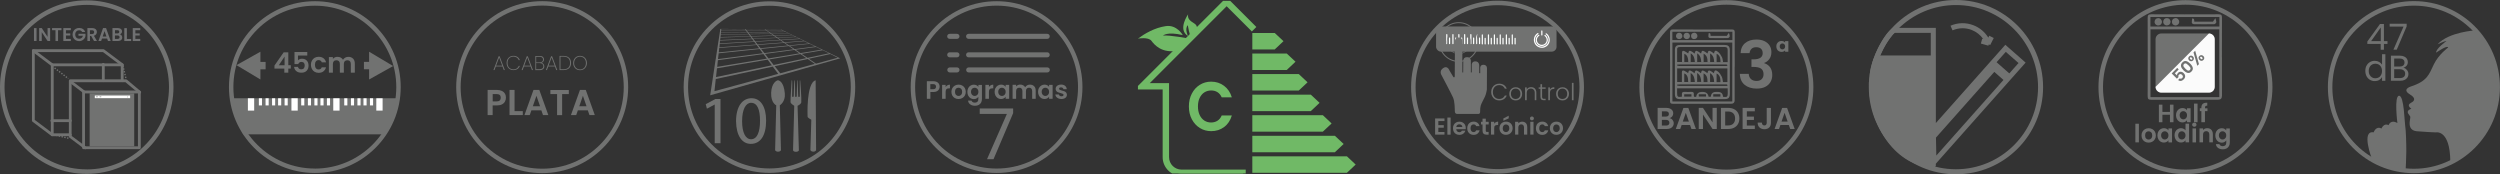 <?xml version="1.0" encoding="UTF-8"?>
<svg id="Capa_2" data-name="Capa 2" xmlns="http://www.w3.org/2000/svg" xmlns:xlink="http://www.w3.org/1999/xlink" viewBox="0 0 496.6 34.62">
  <rect x="0" y="0" width="496.6" height="34.62" fill="#333333" stroke="none"/>
  <defs>
    <style>
      .cls-1 {
        fill: #fff;
      }

      .cls-2 {
        fill: #717271;
      }

      .cls-3 {
        clip-path: url(#clippath-2);
      }

      .cls-4 {
        fill: #fbfdfc;
      }

      .cls-5 {
        fill: #70b966;
      }

      .cls-6 {
        clip-path: url(#clippath-1);
      }

      .cls-7 {
        fill: #fbfbfb;
      }

      .cls-8 {
        clip-path: url(#clippath);
      }

      .cls-9 {
        fill: none;
      }

      .cls-10 {
        clip-path: url(#clippath-3);
      }

      .cls-11 {
        fill: #707172;
      }

      .cls-12 {
        fill: #fefefd;
      }
    </style>
    <clipPath id="clippath">
      <rect class="cls-9" x="226.04" y=".17" width="43.25" height="34.29"/>
    </clipPath>
    <clipPath id="clippath-1">
      <rect class="cls-9" x="226.04" y=".17" width="43.25" height="34.29"/>
    </clipPath>
    <clipPath id="clippath-2">
      <rect class="cls-9" x="6.34" y="9.79" width="21.79" height="24.54"/>
    </clipPath>
    <clipPath id="clippath-3">
      <rect class="cls-9" x="6.34" y="9.79" width="21.79" height="24.54"/>
    </clipPath>
  </defs>
  <g id="Capa_1-2" data-name="Capa 1">
    <g>
      <g class="cls-8">
        <path class="cls-5" d="m236.74,18.6c.39-.75.92-1.33,1.59-1.75.67-.42,1.42-.63,2.26-.63.98,0,1.83.28,2.56.83.73.55,1.25,1.31,1.54,2.29h-2.01c-.2-.46-.48-.8-.84-1.03-.36-.23-.78-.34-1.26-.34-.51,0-.96.13-1.36.39s-.7.63-.93,1.11c-.22.48-.33,1.04-.33,1.68s.11,1.19.33,1.67.53.85.93,1.12.85.39,1.36.39c.48,0,.89-.12,1.26-.35.36-.23.64-.58.84-1.04h2.01c-.29.98-.8,1.75-1.53,2.29-.73.55-1.59.82-2.57.82-.83,0-1.59-.21-2.26-.63-.67-.42-1.2-1-1.59-1.74-.39-.74-.58-1.59-.58-2.54s.19-1.79.58-2.54Z"/>
      </g>
      <polygon class="cls-5" points="253.21 9.82 248.76 9.82 248.76 6.55 253.21 6.55 254.95 8.18 253.21 9.82"/>
      <polygon class="cls-5" points="255.6 13.9 248.76 13.9 248.76 10.63 255.6 10.63 257.34 12.26 255.6 13.9"/>
      <polygon class="cls-5" points="257.99 17.98 248.76 17.98 248.76 14.71 257.99 14.71 259.73 16.35 257.99 17.98"/>
      <polygon class="cls-5" points="260.38 22.07 248.76 22.07 248.76 18.8 260.38 18.8 262.12 20.43 260.38 22.07"/>
      <polygon class="cls-5" points="262.77 26.15 248.76 26.15 248.76 22.88 262.77 22.88 264.51 24.52 262.77 26.15"/>
      <polygon class="cls-5" points="265.16 30.24 248.76 30.24 248.76 26.97 265.16 26.97 266.9 28.6 265.16 30.24"/>
      <polygon class="cls-5" points="248.76 31.05 248.76 34.32 267.55 34.32 269.29 32.69 267.55 31.05 248.76 31.05"/>
      <g class="cls-6">
        <g>
          <path class="cls-5" d="m246.94,34.45h-12.26c-1.78,0-3.23-1.45-3.23-3.23v-13.95h-4.9L243.66.17l5.19,5.19-.18.18-5.01-5.01-16.48,16.48h4.54v14.21c0,1.64,1.33,2.97,2.97,2.97h12.26v.26Z"/>
          <path class="cls-5" d="m247.44,34.95h-12.76c-2.05,0-3.73-1.67-3.73-3.73v-13.45h-5.61L243.66-.54l5.9,5.9-.89.89-5.01-5.01-15.27,15.27h3.83v14.71c0,1.36,1.11,2.47,2.47,2.47h12.76v1.26Z"/>
        </g>
        <path class="cls-5" d="m234.94,6.96s-1.17-2.11-3.38-1.77c-2.21.33-4.15,1.47-5.52,2.48,0,0,2.07-.37,2.68.44.6.8,2.05,2.53,5.23,1.96l2.37-2.38s-4.06-.78-5.3-.62c0,0,.8-.84,3.92-.1"/>
        <path class="cls-5" d="m237.8,6.18s.13-.73-.23-1.23c-.36-.5-1.8-.77-1.56-2.11,0,0-2.16,3.01-.03,4.32,0,0-.71-1.4-.04-2.16,0,0,.38,2.3.71,2.4l1.15-1.22Z"/>
      </g>
    </g>
    <g>
      <g>
        <path class="cls-2" d="m166.91,11.58l-25.84,7.35.47-3.07h0s.06-.41.06-.41h0s.52-3.41.52-3.41h0s.04-.23.04-.23h0s.34-2.23.34-2.23h0s.02-.15.02-.15h0s.1-.67.1-.67h0s.02-.12.02-.12h0s.09-.56.09-.56h0s.02-.1.02-.1h0s.16-1.06.16-1.06h0s.01-.07.01-.07h0s.11-.72.11-.72h0s0-.06,0-.06h0l.05-.33,12.05.1,8.24,4.02h0s.23.11.23.11h0s3.15,1.54,3.15,1.54l.16.08Zm-5.04,1.12l-1.42-.98-6.56,1.43,1.1,1.41c2.86-.78,5.16-1.4,6.88-1.87Zm-12.87-5.51l-.29-.39-5.54.11c-.02.14-.03.29-.05.45l5.88-.17Zm-5.89.26c-.02.15-.04.32-.06.5l6.32-.27-.31-.42-5.95.19Zm5.55-.71l-.23-.3-5.22.05c-.01.1-.02.22-.04.35l5.49-.1Zm-.07-.36l4.03-.03-.35-.24h-3.89s.21.27.21.27Zm.04.06l.23.3,4.21-.07-.38-.26-4.06.04Zm.28.36l.3.38,4.42-.13-.49-.33-4.24.08Zm.36.46l.32.42,4.65-.2-.52-.36-4.46.14Zm.39.5l.35.45,4.89-.29-.55-.38-4.69.21Zm.42.54l.4.52,5.15-.39-.62-.43-4.93.3Zm.49.63l.51.65,5.44-.54-.76-.52-5.19.41Zm.62.79l.65.83,5.79-.75-.94-.65-5.5.57Zm.77.99l.7.9,6.13-1.01-.99-.68-5.85.79Zm.85,1.09l.86,1.11,6.5-1.36-1.17-.8-6.19,1.06Zm-10.89,6.31c.42-.12,8.02-2.18,12.66-3.44l-1.08-1.44-11.32,2.47c-.13,1.23-.24,2.21-.26,2.4Zm.31-2.8l11.09-2.33-.84-1.13-10.06,1.72c-.06.58-.13,1.17-.19,1.73Zm.37-3.34c-.05.41-.09.86-.14,1.31l9.87-1.63-.68-.91-9.05,1.22Zm.03-.23l8.9-1.16-.63-.84-8.15.85c-.03.32-.08.71-.13,1.15Zm.24-2.2c-.03.27-.06.55-.09.86l8.02-.8-.49-.66-7.44.59Zm.02-.14l7.34-.56-.39-.52-6.87.42c-.02.21-.05.43-.07.66Zm6.87-1.18l-.34-.45-6.39.29c-.02.17-.04.36-.06.56l6.79-.4Zm-6.55-1.8l5.17-.04-.2-.27h-4.94c0,.09-.02.19-.03.31Zm.07-.64s-.01.1-.03.27h4.9s-.18-.24-.18-.24c-2.25-.02-4.6-.03-4.68-.03Zm4.86.03l.19.24h3.86s-.32-.22-.32-.22c-1.08,0-2.39-.02-3.73-.03Zm6.92.05c-.05,0-1.23,0-3.04-.02l.32.22h3.12c-.25-.12-.39-.19-.4-.2Zm.49.24h-3.14s.35.24.35.24l3.22-.03c-.17-.08-.31-.15-.44-.21Zm.53.26l-3.24.03.39.26,3.32-.06c-.17-.09-.33-.16-.48-.24Zm.58.28l-3.34.06.49.33,3.45-.1c-.21-.11-.41-.2-.59-.29Zm.71.35l-3.46.11.52.35,3.57-.15c-.22-.11-.43-.21-.63-.31Zm.75.37l-3.59.16.55.37,3.69-.22c-.23-.11-.45-.22-.65-.32Zm.79.39l-3.71.23.63.42,3.81-.29c-.25-.12-.5-.24-.73-.36Zm.88.44l-3.83.31.77.52,3.94-.39c-.3-.15-.6-.29-.88-.43Zm1.06.52l-3.96.41.95.64,4.07-.53c-.37-.18-.73-.36-1.06-.52Zm1.26.62l-4.09.55.99.67,4.18-.69c-.36-.18-.72-.36-1.08-.53Zm1.31.65l-4.19.72,1.18.79,4.27-.9c-.39-.19-.81-.4-1.25-.62Zm1.52.75l-4.28.94,1.43.97c2.84-.77,4.23-1.15,4.32-1.17-.07-.03-.65-.32-1.47-.73Z"/>
        <path class="cls-2" d="m152.84.26c-9.41,0-17.04,7.63-17.04,17.04s7.63,17.04,17.04,17.04,17.04-7.63,17.04-17.04S162.25.26,152.84.26Zm0,33.2c-8.92,0-16.16-7.23-16.16-16.16s7.23-16.16,16.16-16.16,16.16,7.23,16.16,16.16-7.23,16.16-16.16,16.16Z"/>
      </g>
      <g>
        <path class="cls-2" d="m154.18,20.91s-1.06-.45-1-2.44,1.11-2.52,1.34-2.52,1.18.28,1.38,2.63c.14,1.69-1,2.33-1,2.33l.23,8.91s-.08.31-.58.31-.58-.31-.58-.31l.22-8.91Z"/>
        <path class="cls-2" d="m157.75,21s-.68-.38-.72-.71.22-4.27.22-4.27c0,0,.05-.21.1,0s0,3.07,0,3.07c0,0,0,.17.15.17s.16-.17.16-.17l.11-3.05s.03-.23.1,0,.08,3.06.08,3.06c0,0-.01.16.14.16s.17-.14.17-.14l.09-3.1s.04-.2.09,0l.12,3.1s.02.15.15.15.16-.15.16-.15v-3.08s.05-.22.09,0c0,0,.28,3.55.21,4.26-.04.42-.74.71-.74.71l.26,8.83s-.04.31-.58.31-.58-.31-.58-.31l.24-8.83Z"/>
        <path class="cls-2" d="m161.16,23.78s-.72-.38-.74-.58c0,0-.31-6.75,1.6-7.25l.09,13.87s-.09.31-.55.31-.58-.31-.58-.31l.18-6.04Z"/>
      </g>
      <g>
        <path class="cls-2" d="m141.98,20.77h-.03l-1.53.82-.23-.9,1.92-1.03h1.01v8.78h-1.15v-7.67Z"/>
        <path class="cls-2" d="m152.18,23.95c0,2.98-1.12,4.63-3.05,4.63-1.71,0-2.89-1.61-2.92-4.51,0-2.96,1.28-4.56,3.07-4.56s2.9,1.65,2.9,4.44Zm-4.77.13c0,2.28.7,3.58,1.78,3.58,1.2,0,1.78-1.42,1.78-3.66s-.54-3.58-1.78-3.58c-1.03,0-1.78,1.27-1.78,3.66Z"/>
      </g>
    </g>
    <g>
      <path class="cls-2" d="m62.54.24c-9.42,0-17.06,7.64-17.06,17.06s7.64,17.06,17.06,17.06,17.06-7.64,17.06-17.06S71.97.24,62.54.24Zm0,33.24c-8.93,0-16.18-7.24-16.18-16.18S53.61,1.13,62.54,1.13s16.18,7.24,16.18,16.18-7.24,16.18-16.18,16.18Z"/>
      <g>
        <path class="cls-2" d="m54.52,13.64v-.62l1.83-2.63h.92v2.56h.49v.68h-.49v.8h-.79v-.8h-1.96Zm2.01-2.4l-1.15,1.72h1.15v-1.72Z"/>
        <path class="cls-2" d="m61.01,11.03h-1.82v.96c.08-.1.19-.18.34-.24.15-.06.3-.09.47-.09.3,0,.54.07.74.2.19.13.33.3.42.5.09.2.13.42.13.65,0,.43-.12.78-.37,1.04s-.59.39-1.05.39c-.43,0-.77-.11-1.02-.32-.25-.21-.4-.49-.43-.84h.76c.03.15.11.27.23.36s.27.13.45.13c.22,0,.39-.07.5-.21.11-.14.17-.32.17-.55s-.06-.41-.17-.53c-.11-.12-.28-.18-.5-.18-.16,0-.29.04-.39.12-.11.08-.18.18-.22.31h-.75v-2.4h2.54v.69Z"/>
        <path class="cls-2" d="m61.96,12.04c.13-.24.31-.43.54-.56.23-.13.5-.2.8-.2.39,0,.7.1.96.29.25.19.42.46.51.81h-.85c-.04-.13-.12-.24-.23-.32-.11-.08-.24-.12-.4-.12-.22,0-.4.08-.53.24-.13.16-.2.39-.2.69s.07.53.2.69c.13.16.31.24.53.24.32,0,.53-.14.62-.43h.85c-.09.34-.26.6-.51.8-.25.2-.57.3-.95.3-.3,0-.56-.07-.8-.2-.23-.13-.41-.32-.54-.56s-.2-.52-.2-.84.07-.6.2-.84Z"/>
        <path class="cls-2" d="m70.13,11.64c.23.23.35.56.35.98v1.82h-.79v-1.72c0-.24-.06-.43-.19-.56-.12-.13-.29-.19-.5-.19s-.38.06-.51.19-.19.32-.19.56v1.72h-.79v-1.72c0-.24-.06-.43-.19-.56-.12-.13-.29-.19-.5-.19s-.39.06-.51.19c-.12.13-.19.32-.19.56v1.72h-.79v-3.11h.79v.38c.1-.13.23-.23.39-.31.16-.08.33-.11.53-.11.24,0,.46.05.65.15.19.1.34.25.44.44.1-.18.25-.32.44-.43s.4-.16.63-.16c.38,0,.69.12.92.35Z"/>
      </g>
      <polygon class="cls-2" points="76.4 26.69 48.29 26.69 46.09 19.52 79.31 19.52 76.4 26.69"/>
      <rect class="cls-1" x="49.24" y="19.52" width="1.25" height="2.45"/>
      <rect class="cls-1" x="51.42" y="19.52" width=".62" height="1.42"/>
      <rect class="cls-1" x="52.75" y="19.52" width=".62" height="1.42"/>
      <rect class="cls-1" x="54.04" y="19.52" width=".62" height="1.42"/>
      <rect class="cls-1" x="55.24" y="19.52" width=".62" height="1.42"/>
      <rect class="cls-1" x="56.53" y="19.52" width=".62" height="1.42"/>
      <rect class="cls-1" x="57.89" y="19.52" width="1.25" height="2.45"/>
      <rect class="cls-1" x="59.83" y="19.52" width=".62" height="1.42"/>
      <rect class="cls-1" x="61.16" y="19.52" width=".62" height="1.42"/>
      <rect class="cls-1" x="62.45" y="19.52" width=".62" height="1.42"/>
      <rect class="cls-1" x="63.65" y="19.52" width=".62" height="1.42"/>
      <rect class="cls-1" x="64.94" y="19.52" width=".62" height="1.42"/>
      <rect class="cls-1" x="66.2" y="19.52" width="1.25" height="2.45"/>
      <rect class="cls-1" x="68.38" y="19.52" width=".62" height="1.42"/>
      <rect class="cls-1" x="69.71" y="19.52" width=".62" height="1.42"/>
      <rect class="cls-1" x="71" y="19.52" width=".62" height="1.42"/>
      <rect class="cls-1" x="72.2" y="19.52" width=".62" height="1.42"/>
      <rect class="cls-1" x="73.49" y="19.52" width=".62" height="1.42"/>
      <rect class="cls-1" x="74.75" y="19.52" width="1.25" height="2.45"/>
      <g>
        <polygon class="cls-2" points="78.09 13.12 73.32 10.27 73.32 15.79 78.09 13.12"/>
        <rect class="cls-2" x="72.97" y="11.61" width="1.47" height="2.84" transform="translate(86.74 -60.68) rotate(90)"/>
      </g>
      <g>
        <polygon class="cls-2" points="46.97 12.94 51.73 15.79 51.73 10.27 46.97 12.94"/>
        <rect class="cls-2" x="50.61" y="11.61" width="1.47" height="2.84" transform="translate(38.31 64.38) rotate(-90)"/>
      </g>
    </g>
    <g>
      <path class="cls-2" d="m197.96.24c-9.42,0-17.06,7.64-17.06,17.06s7.64,17.06,17.06,17.06,17.06-7.64,17.06-17.06S207.38.24,197.96.24Zm0,33.24c-8.93,0-16.18-7.24-16.18-16.18s7.24-16.18,16.18-16.18,16.18,7.24,16.18,16.18-7.24,16.18-16.18,16.18Z"/>
      <path class="cls-2" d="m190.09,7.72h-1.44c-.28,0-.5-.22-.5-.5s.22-.5.5-.5h1.44c.28,0,.5.22.5.5s-.22.5-.5.5Z"/>
      <path class="cls-2" d="m208.02,7.72h-15.62c-.28,0-.5-.22-.5-.5s.22-.5.5-.5h15.62c.28,0,.5.22.5.5s-.22.5-.5.5Z"/>
      <path class="cls-2" d="m190.09,11.39h-1.44c-.28,0-.5-.22-.5-.5s.22-.5.5-.5h1.44c.28,0,.5.22.5.5s-.22.5-.5.5Z"/>
      <path class="cls-2" d="m208.02,11.39h-15.62c-.28,0-.5-.22-.5-.5s.22-.5.5-.5h15.62c.28,0,.5.22.5.5s-.22.5-.5.5Z"/>
      <path class="cls-2" d="m190.1,14.39h-1.43c-.28,0-.5-.22-.5-.5s.22-.5.5-.5h1.43c.28,0,.5.22.5.5s-.22.5-.5.5Z"/>
      <path class="cls-2" d="m208.04,14.39h-15.62c-.28,0-.5-.22-.5-.5s.22-.5.5-.5h15.62c.28,0,.5.22.5.5s-.22.5-.5.5Z"/>
      <g>
        <path class="cls-2" d="m186.52,17.74c-.09.16-.23.29-.42.39-.19.1-.43.15-.71.15h-.58v1.34h-.7v-3.49h1.28c.27,0,.5.05.69.14.19.09.33.22.43.38.09.16.14.35.14.55,0,.19-.04.36-.13.53Zm-.73-.15c.09-.09.14-.21.14-.37,0-.34-.19-.51-.57-.51h-.56v1.01h.56c.19,0,.34-.04.43-.13Z"/>
        <path class="cls-2" d="m188.2,16.94c.15-.08.31-.12.5-.12v.73h-.19c-.22,0-.39.05-.5.16s-.17.28-.17.54v1.38h-.7v-2.77h.7v.43c.09-.15.21-.26.35-.34Z"/>
        <path class="cls-2" d="m189.67,19.49c-.21-.12-.38-.29-.5-.5s-.18-.47-.18-.75.06-.53.19-.75.3-.38.51-.5c.22-.12.46-.18.73-.18s.51.06.72.18c.22.12.39.29.51.5s.19.47.19.75-.06.53-.19.75c-.13.22-.3.38-.52.5-.22.12-.46.18-.73.18s-.51-.06-.72-.18Zm1.08-.52c.11-.06.2-.15.27-.28.07-.12.1-.27.1-.45,0-.26-.07-.47-.21-.61-.14-.14-.31-.21-.51-.21s-.37.07-.5.21c-.14.14-.2.34-.2.61s.07.47.2.61c.13.14.3.21.5.21.13,0,.25-.03.36-.09Z"/>
        <path class="cls-2" d="m193.98,16.94c.16.08.28.19.37.32v-.39h.7v2.79c0,.26-.05.49-.15.69-.1.2-.26.36-.46.48-.21.12-.46.18-.75.18-.39,0-.72-.09-.97-.28-.25-.18-.39-.43-.43-.75h.69c.04.13.12.23.24.3.12.08.27.11.44.11.2,0,.37-.06.49-.18.13-.12.19-.31.19-.55v-.43c-.09.13-.21.24-.37.33-.16.09-.34.13-.54.13-.23,0-.45-.06-.64-.18s-.35-.29-.46-.51c-.11-.22-.17-.47-.17-.75s.06-.53.17-.75.26-.38.46-.5c.19-.12.41-.18.64-.18.21,0,.39.04.54.12Zm.27.87c-.07-.12-.16-.21-.27-.28s-.23-.1-.37-.1-.25.03-.36.09c-.11.06-.2.16-.27.28-.07.12-.1.27-.1.43s.03.31.1.44.16.22.27.29.23.1.36.1.25-.03.37-.1c.11-.06.2-.16.27-.28.07-.12.1-.27.1-.44s-.03-.32-.1-.44Z"/>
        <path class="cls-2" d="m196.8,16.94c.15-.08.31-.12.5-.12v.73h-.19c-.22,0-.39.05-.5.16s-.17.28-.17.54v1.38h-.7v-2.77h.7v.43c.09-.15.21-.26.35-.34Z"/>
        <path class="cls-2" d="m197.75,17.49c.11-.22.26-.38.46-.5.19-.12.41-.18.64-.18.21,0,.39.04.54.12.15.08.28.19.37.32v-.39h.7v2.77h-.7v-.41c-.09.13-.21.24-.37.32-.16.08-.34.13-.55.13-.23,0-.45-.06-.64-.18-.19-.12-.34-.29-.46-.51-.11-.22-.17-.47-.17-.75s.06-.53.17-.75Zm1.91.32c-.07-.12-.16-.21-.27-.28s-.23-.1-.37-.1-.25.03-.36.09c-.11.06-.2.16-.27.28-.07.12-.1.27-.1.43s.03.31.1.44.16.22.27.29.23.1.36.1.25-.03.37-.1c.11-.06.2-.16.27-.28.07-.12.1-.27.1-.44s-.03-.32-.1-.44Z"/>
        <path class="cls-2" d="m205.42,17.13c.21.21.31.5.31.87v1.62h-.7v-1.53c0-.22-.06-.38-.17-.5-.11-.12-.26-.17-.45-.17s-.34.06-.45.17c-.11.12-.17.28-.17.5v1.53h-.7v-1.53c0-.22-.06-.38-.17-.5-.11-.12-.26-.17-.45-.17s-.35.06-.46.17-.17.28-.17.5v1.53h-.7v-2.77h.7v.33c.09-.12.21-.21.35-.28s.3-.1.47-.1c.22,0,.41.05.58.14.17.09.3.22.4.39.09-.16.22-.29.39-.38.17-.1.36-.14.56-.14.34,0,.61.1.82.31Z"/>
        <path class="cls-2" d="m206.38,17.49c.11-.22.26-.38.46-.5.19-.12.41-.18.64-.18.21,0,.39.04.54.12.15.08.28.19.37.32v-.39h.7v2.77h-.7v-.41c-.09.13-.21.24-.37.32-.16.08-.34.13-.55.13-.23,0-.45-.06-.64-.18-.19-.12-.34-.29-.46-.51-.11-.22-.17-.47-.17-.75s.06-.53.17-.75Zm1.91.32c-.07-.12-.16-.21-.27-.28s-.23-.1-.37-.1-.25.03-.36.09c-.11.06-.2.16-.27.28-.07.12-.1.27-.1.43s.03.31.1.44.16.22.27.29.23.1.36.1.25-.03.37-.1c.11-.06.2-.16.27-.28.07-.12.1-.27.1-.44s-.03-.32-.1-.44Z"/>
        <path class="cls-2" d="m210.23,19.55c-.18-.08-.32-.19-.43-.33-.1-.14-.16-.29-.17-.46h.71c.01.11.07.2.16.26.09.07.21.11.34.11s.24-.03.31-.08c.08-.05.11-.12.11-.21,0-.09-.05-.16-.14-.2s-.24-.09-.44-.15c-.21-.05-.38-.1-.51-.16-.13-.05-.25-.13-.34-.25-.09-.11-.14-.26-.14-.45,0-.15.04-.29.13-.42.09-.13.21-.23.38-.3s.36-.11.58-.11c.33,0,.59.08.79.25s.31.39.33.67h-.67c0-.11-.06-.2-.14-.26-.08-.07-.19-.1-.33-.1-.13,0-.22.02-.29.07-.07.05-.1.11-.1.2,0,.09.05.16.14.21.09.05.24.1.44.15.2.05.36.1.49.15.13.05.24.14.34.25.09.11.14.26.15.44,0,.16-.04.3-.13.43-.09.13-.21.23-.38.3s-.36.11-.58.11-.43-.04-.61-.12Z"/>
        <path class="cls-2" d="m201.24,22.5l-3.89,9.13h-1.29l3.95-9h-5.4v-1.09h6.64v.97Z"/>
      </g>
    </g>
    <g>
      <path class="cls-2" d="m342.93.03c-9.54,0-17.28,7.73-17.28,17.28s7.73,17.28,17.28,17.28,17.28-7.73,17.28-17.28S352.47.03,342.93.03Zm0,33.66c-9.05,0-16.38-7.33-16.38-16.38s7.33-16.38,16.38-16.38,16.38,7.33,16.38,16.38-7.33,16.38-16.38,16.38Z"/>
      <path class="cls-2" d="m344.57,13.24c0,2.23,0,4.47,0,6.7q0,.67-.69.67c-3.84,0-7.67,0-11.51.01-.5,0-.65-.13-.64-.64.02-4.5.02-9,0-13.5,0-.46.09-.63.6-.63,3.89.02,7.77.02,11.66,0,.45,0,.6.12.6.58-.02,2.27,0,4.53,0,6.8Zm-12.36-4.79v11.71h11.89v-11.71h-11.89Zm11.91-2.14h-11.92v1.65h11.92v-1.65Z"/>
      <path class="cls-2" d="m338.17,19.69c-1.47,0-2.94,0-4.41,0-.78,0-1.05-.27-1.06-1.03,0-2.89,0-5.79,0-8.68,0-.77.27-1.05,1.04-1.05,2.94,0,5.88,0,8.83,0,.76,0,1.04.3,1.04,1.06,0,2.88,0,5.75,0,8.63,0,.8-.28,1.07-1.07,1.07-1.45,0-2.91,0-4.36,0Zm-2.84-5.17c.11-.59.27-.65.8-.32.16.1.31.23.47.35.12-.61.28-.68.81-.35.16.1.31.23.47.35.12-.61.28-.67.81-.35.16.1.31.23.47.34.13-.6.29-.67.81-.34.16.1.31.23.47.34.12-.61.32-.72.81-.33.33.26.58.66.77,1.04.15.31.16.69.23,1.05h.88v-2.72h-9.98v2.71h.94c0-.65.01-1.28,0-1.9,0-.4.18-.48.49-.33.26.12.5.3.74.45Zm-1.25,4.69c0-.14.03-.26.02-.37-.07-.47.13-.62.58-.59.39.03.8.03,1.19,0,.46-.04.65.12.59.58-.05.39.12.51.48.38q.14-.95,1.15-.95s.1,0,.15,0q.99,0,1.16.96h.44q.08-.96,1.01-.96c.13,0,.26,0,.4,0q.92,0,1,.88s.03.05.07.11c.32-.02.77.17.85-.37.06-.43.01-.88.01-1.34h-10.04c0,.32,0,.62,0,.91,0,.78.12.88.95.76Zm9.1-6.87c0-.83,0-1.62,0-2.41,0-.42-.17-.6-.59-.59-1.06.01-2.12,0-3.17,0-1.88,0-3.77,0-5.65,0-.3,0-.61.02-.62.39-.02.86,0,1.71,0,2.59m.01,4.46c0,.07-.02.14-.02.21.17.03.34.08.5.08,3.02,0,6.05,0,9.07,0,.1,0,.2.01.3,0,.06-.02.11-.09.17-.13-.06-.06-.11-.15-.18-.17-.09-.03-.2,0-.29,0-3.01,0-6.01,0-9.02,0-.17,0-.34.02-.52.03Zm0-3.96c-.01.06-.02.13-.03.19.14.03.29.1.43.1,3.07,0,6.14,0,9.22,0,.07,0,.14.02.2,0,.07-.04.13-.11.19-.16-.07-.05-.14-.12-.22-.14-.07-.02-.16,0-.25,0-3.02,0-6.04,0-9.07,0-.16,0-.32.02-.48.02Zm2.19,3.47c0-.98-.27-1.55-.79-1.69v1.69h.79Zm1.31,0c-.06-.7-.13-1.34-.83-1.79v1.79h.83Zm.46-1.8v1.79h.81c-.04-.69-.13-1.32-.81-1.79Zm2.06,1.81c.03-.91-.21-1.45-.78-1.72v1.72h.78Zm.51-.01h.81c-.04-.7-.13-1.33-.81-1.77v1.77Zm2.05.02c.05-.91-.23-1.51-.76-1.71v1.71h.76Zm-7.19,2.88h1.44v-.47h-1.44v.47Zm4.32-.47h-1.43v.46h1.45c0-.17-.01-.31-.02-.46Zm1.45.47h1.42v-.48h-1.42v.48Z"/>
      <path class="cls-2" d="m339.79,7.12h3.22c.17-.24.29-.42.42-.6.06.24.17.48.16.71,0,.12-.23.32-.36.33-1.17.03-2.35.02-3.52,0-.12,0-.34-.14-.35-.23-.03-.25.03-.51.06-.77.1.03.27.04.3.11.06.12.05.28.07.44Z"/>
      <path class="cls-2" d="m334.19,7.2c-.05.32-.25.56-.64.57-.36.01-.67-.31-.63-.67.04-.38.27-.59.66-.6.34,0,.62.31.61.69Z"/>
      <path class="cls-2" d="m335.7,7.12c-.03.37-.22.62-.61.65-.36.03-.69-.28-.67-.63.02-.38.24-.62.62-.63.39,0,.59.23.65.61Z"/>
      <path class="cls-2" d="m336.49,7.78c-.33-.04-.58-.26-.58-.64,0-.38.23-.61.62-.64.36-.02.66.3.65.66-.01.34-.3.62-.69.61Z"/>
      <path class="cls-2" d="m343.15,12.39h-.88s0,0,0,0h.88Z"/>
      <path class="cls-2" d="m342.04,11.34c-.19-.38-.44-.78-.77-1.04-.48-.39-.68-.28-.81.33-.16-.12-.31-.24-.47-.34-.53-.33-.68-.26-.81.34-.16-.12-.31-.24-.47-.34-.53-.33-.69-.26-.81.35-.16-.12-.31-.25-.47-.35-.53-.33-.69-.26-.81.35-.16-.12-.31-.25-.47-.35-.54-.33-.7-.26-.8.32-.25-.15-.48-.33-.74-.45-.31-.15-.5-.07-.49.33.01.62,0,1.25,0,1.9h-.94,1.39v-1.69c.52.15.8.71.79,1.69h3.05v-1.72c.57.27.81.81.78,1.72h1.8v-1.7c.53.19.81.79.76,1.7h.53c-.07-.35-.08-.73-.23-1.04Zm-6.2,1.04v-1.79c.7.45.77,1.09.83,1.79h-.83Zm1.29,0v-1.79c.68.47.77,1.1.81,1.79h-.81Zm2.57,0v-1.77c.68.44.77,1.07.81,1.77h-.81Z"/>
      <path class="cls-2" d="m334.56,12.39h.79s0,0,0,0h-.79Z"/>
      <path class="cls-2" d="m338.41,12.39h.78s0,0,0,0h-.78Z"/>
      <path class="cls-2" d="m340.99,12.4h.76s0,0,0,0h-.76Z"/>
      <g>
        <path class="cls-2" d="m332.24,23.83c.15.19.23.41.23.66,0,.22-.05.42-.17.59-.11.17-.27.3-.48.4-.21.1-.45.14-.74.14h-1.81v-4.19h1.73c.28,0,.53.05.74.14s.36.22.47.38c.11.16.16.35.16.56,0,.24-.07.45-.2.61s-.3.28-.52.35c.24.04.43.16.58.35Zm-2.12-.67h.77c.2,0,.35-.04.46-.13.11-.09.16-.22.16-.39s-.05-.3-.16-.39c-.11-.09-.26-.14-.46-.14h-.77v1.05Zm1.32,1.63c.11-.1.17-.23.17-.41s-.06-.32-.18-.42c-.12-.1-.28-.15-.49-.15h-.83v1.13h.85c.2,0,.36-.05.48-.14Z"/>
        <path class="cls-2" d="m335.71,24.83h-1.67l-.28.8h-.88l1.51-4.19h.98l1.51,4.19h-.89l-.28-.8Zm-.23-.67l-.61-1.75-.61,1.75h1.21Z"/>
        <path class="cls-2" d="m341.02,25.62h-.84l-1.9-2.87v2.87h-.84v-4.19h.84l1.9,2.88v-2.88h.84v4.19Z"/>
        <path class="cls-2" d="m344.47,21.69c.33.17.59.42.77.73.18.32.27.69.27,1.11s-.09.79-.27,1.1c-.18.31-.44.56-.77.73s-.72.26-1.16.26h-1.46v-4.19h1.46c.44,0,.83.09,1.16.26Zm-.17,2.86c.24-.24.36-.58.36-1.01s-.12-.78-.36-1.02-.58-.37-1.02-.37h-.59v2.77h.59c.44,0,.78-.12,1.02-.36Z"/>
        <path class="cls-2" d="m346.99,22.11v1.05h1.41v.67h-1.41v1.11h1.59v.68h-2.43v-4.19h2.43v.68h-1.59Z"/>
        <path class="cls-2" d="m351.78,21.44v2.94c0,.41-.12.73-.35.95s-.55.34-.95.34-.72-.12-.97-.35c-.25-.23-.37-.56-.37-.97h.84c0,.18.05.32.13.42.08.1.2.15.36.15s.27-.05.35-.14c.08-.1.12-.23.12-.4v-2.94h.85Z"/>
        <path class="cls-2" d="m355.33,24.83h-1.67l-.28.8h-.88l1.51-4.19h.98l1.51,4.19h-.89l-.28-.8Zm-.23-.67l-.61-1.75-.61,1.75h1.21Z"/>
      </g>
      <path class="cls-2" d="m346.65,8.56c.57-.47,1.31-.71,2.24-.71.63,0,1.17.11,1.62.33.45.22.79.52,1.02.9s.34.8.34,1.28c0,.55-.14,1.01-.42,1.38s-.62.63-1.01.76v.05c.5.16.9.43,1.18.83s.42.91.42,1.53c0,.52-.12.98-.36,1.39-.24.41-.59.73-1.05.96-.46.23-1.02.34-1.67.34-.98,0-1.78-.25-2.39-.74s-.94-1.22-.97-2.18h1.77c.02.42.16.77.44,1.02.27.26.65.38,1.12.38.44,0,.78-.12,1.02-.37s.36-.57.36-.96c0-.52-.17-.89-.49-1.12-.33-.22-.84-.34-1.53-.34h-.38v-1.5h.38c1.23,0,1.85-.41,1.85-1.23,0-.37-.11-.66-.33-.87s-.54-.31-.96-.31-.72.11-.94.33c-.22.22-.35.5-.38.84h-1.78c.04-.87.35-1.54.92-2.01Z"/>
      <path class="cls-2" d="m352.99,8.65c.09-.16.21-.29.36-.38s.32-.13.5-.13c.33,0,.57.1.74.31v-.28h.65v2.11h-.65v-.27c-.07.09-.17.17-.29.22s-.27.08-.43.08c-.19,0-.36-.05-.52-.14-.16-.09-.28-.22-.37-.39s-.13-.35-.13-.57.04-.4.13-.56Zm.69,1c.11.1.23.16.38.16s.27-.05.38-.16c.1-.1.16-.25.16-.43s-.05-.32-.16-.43c-.1-.1-.23-.16-.38-.16s-.28.05-.38.16c-.11.1-.16.25-.16.43s.05.32.16.43Z"/>
    </g>
    <g>
      <path class="cls-2" d="m383.68,33.48v-.46c-2.68-.1-5.29-1.36-7.41-3.57-3.35-3.5-5.12-8.88-4.86-14.77.28-3.07,3.08-8.51,4.68-9.12l.18-.03h8.26v18.92l11.32-12.75h0s2.49-2.8,2.49-2.8l4.03,3.54-2.99,3.36h0l-14.86,16.73v.5h-.45l-.4.45Zm-7.3-26.95c-1.02.55-3.68,5.12-3.96,8.22-.25,5.6,1.42,10.71,4.58,14.01,1.88,1.97,4.19,3.11,6.53,3.25V6.53h-7.15Zm8.18,20.81l.07,3.56,13.34-15.02-1.82-1.6-11.59,13.05Zm12.04-14.98l2.53,2.22,1.83-2.06-2.53-2.22-1.83,2.06Z"/>
      <path class="cls-2" d="m383.91,32.69h0c-6.65,0-12.17-7.46-12.17-16.23.4-1.73.65-4.94,1.24-4.94h10.93v21.17Z"/>
      <path class="cls-2" d="m384.41,33.19h-.5c-6.87,0-12.67-7.66-12.67-16.73v-.11c.13-.53.24-1.19.35-1.86.38-2.34.59-3.47,1.39-3.47h11.43v22.17Zm-12.17-16.68c.02,8.28,5.08,15.3,11.17,15.66V12.02h-10.27c-.2.4-.42,1.72-.56,2.63-.11.67-.22,1.33-.34,1.87Z"/>
      <path class="cls-2" d="m388.53,34.62c-9.54,0-17.31-7.76-17.31-17.31s7.76-17.31,17.31-17.31,17.31,7.76,17.31,17.31-7.76,17.31-17.31,17.31Zm0-33.62c-8.99,0-16.31,7.32-16.31,16.31s7.32,16.31,16.31,16.31,16.31-7.32,16.31-16.31-7.32-16.31-16.31-16.31Zm6.46,8.08l-1.51-.43.27-.96.2.06c-.56-.8-1.34-1.42-2.27-1.79-1.24-.49-2.6-.46-3.83.07l-.4-.92c1.47-.64,3.1-.67,4.59-.08,1.23.48,2.24,1.34,2.92,2.45l.19-.38.89.45-.71,1.4-.28-.14-.08.28Z"/>
    </g>
    <g>
      <g>
        <path class="cls-2" d="m107.7.23c-9.43,0-17.08,7.65-17.08,17.08s7.65,17.08,17.08,17.08,17.08-7.65,17.08-17.08S117.14.23,107.7.23Zm0,33.28c-8.94,0-16.2-7.25-16.2-16.2S98.76,1.11,107.7,1.11s16.2,7.25,16.2,16.2-7.25,16.2-16.2,16.2Z"/>
        <g>
          <path class="cls-2" d="m100.31,20.17c-.13.23-.32.42-.59.56-.27.14-.61.21-1.02.21h-.84v1.91h-1v-4.99h1.84c.39,0,.71.07.99.2.27.13.48.32.61.55.14.23.2.5.2.79,0,.27-.06.52-.19.75Zm-1.04-.22c.13-.13.2-.3.2-.53,0-.49-.27-.73-.81-.73h-.79v1.45h.79c.28,0,.48-.06.61-.19Z"/>
          <path class="cls-2" d="m102.21,22.07h1.64v.79h-2.64v-4.99h1v4.19Z"/>
          <path class="cls-2" d="m107.55,21.91h-1.99l-.33.95h-1.05l1.79-4.99h1.16l1.79,4.99h-1.06l-.33-.95Zm-.27-.8l-.72-2.08-.72,2.08h1.44Z"/>
          <path class="cls-2" d="m112.99,17.88v.81h-1.33v4.18h-1v-4.18h-1.33v-.81h3.66Z"/>
          <path class="cls-2" d="m116.78,21.91h-1.99l-.33.95h-1.05l1.79-4.99h1.16l1.79,4.99h-1.06l-.33-.95Zm-.27-.8l-.72-2.08-.72,2.08h1.44Z"/>
        </g>
      </g>
      <g>
        <path class="cls-2" d="m99.82,13.2h-1.33l-.27.72h-.2l1.03-2.74h.2l1.03,2.74h-.2l-.27-.72Zm-.06-.15l-.61-1.64-.61,1.64h1.22Z"/>
        <path class="cls-2" d="m100.8,11.78c.12-.22.28-.39.48-.51.2-.12.43-.18.69-.18.32,0,.59.07.81.22.22.15.38.36.48.63h-.21c-.08-.21-.21-.38-.4-.51-.19-.12-.41-.19-.68-.19-.22,0-.41.05-.59.15-.18.1-.31.25-.42.44-.1.19-.15.42-.15.68s.05.48.15.67c.1.19.24.34.42.44.18.1.37.16.59.16.27,0,.5-.06.68-.19.19-.12.32-.29.4-.51h.21c-.1.27-.26.48-.48.63-.22.15-.49.22-.81.22-.25,0-.48-.06-.69-.18-.2-.12-.36-.29-.48-.51-.12-.22-.17-.46-.17-.74s.06-.52.17-.74Z"/>
        <path class="cls-2" d="m105.41,13.2h-1.33l-.27.72h-.2l1.03-2.74h.2l1.03,2.74h-.2l-.27-.72Zm-.06-.15l-.61-1.64-.61,1.64h1.22Z"/>
        <path class="cls-2" d="m107.95,12.71c.11.13.17.28.17.46,0,.14-.03.27-.1.39-.07.11-.17.2-.3.27s-.3.1-.49.1h-.89v-2.81h.88c.28,0,.49.06.63.19.14.13.21.3.21.5,0,.18-.05.32-.14.43-.1.11-.22.19-.37.23.16.03.3.11.41.24Zm-1.44-.32h.7c.21,0,.37-.05.49-.15.11-.1.17-.24.17-.41s-.06-.31-.17-.4c-.11-.1-.28-.15-.51-.15h-.68v1.12Zm1.23,1.21c.13-.11.19-.26.19-.45s-.07-.34-.2-.45c-.13-.11-.31-.17-.54-.17h-.69v1.22h.7c.23,0,.4-.05.53-.16Z"/>
        <path class="cls-2" d="m110.24,13.2h-1.33l-.27.72h-.2l1.03-2.74h.2l1.03,2.74h-.2l-.27-.72Zm-.06-.15l-.61-1.64-.61,1.64h1.22Z"/>
        <path class="cls-2" d="m113.04,11.48c.26.25.39.59.39,1.04s-.13.79-.39,1.03-.62.37-1.1.37h-.79v-2.81h.79c.47,0,.84.12,1.1.37Zm-.13,1.95c.22-.22.33-.53.33-.92s-.11-.7-.33-.92c-.22-.22-.54-.33-.97-.33h-.61v2.5h.61c.42,0,.75-.11.97-.33Z"/>
        <path class="cls-2" d="m114.52,13.77c-.21-.12-.37-.29-.49-.51-.12-.22-.18-.46-.18-.74s.06-.52.18-.74c.12-.22.28-.39.49-.51.21-.12.44-.18.7-.18s.49.06.7.18c.21.12.37.29.49.51.12.22.18.46.18.74s-.06.52-.18.74c-.12.22-.28.39-.49.51-.21.12-.44.18-.7.18s-.49-.06-.7-.18Zm1.3-.13c.18-.1.32-.25.42-.44.1-.19.15-.42.15-.67s-.05-.48-.15-.68c-.1-.19-.24-.34-.42-.44-.18-.1-.38-.16-.6-.16s-.42.05-.6.16c-.18.1-.32.25-.42.44-.1.19-.16.42-.16.68s.05.48.16.67c.1.19.25.34.42.44.18.1.38.16.6.16s.42-.05.6-.16Z"/>
      </g>
    </g>
    <g>
      <path class="cls-2" d="m441.37,11.34c0,2.57,0,5.13,0,7.7q0,.77-.79.77c-4.41,0-8.82,0-13.23.01-.57,0-.74-.14-.74-.73.02-5.17.02-10.35,0-15.52,0-.52.11-.73.68-.73,4.47.02,8.94.02,13.4,0,.52,0,.69.14.68.67-.02,2.61-.01,5.21-.01,7.82Zm-14.2-5.51v13.47h13.67V5.83h-13.67Zm13.69-2.46h-13.7v1.9h13.7v-1.9Z"/>
      <path class="cls-2" d="m435.88,4.3h3.7c.19-.28.34-.48.48-.69.07.27.2.55.18.82,0,.14-.26.37-.41.37-1.35.03-2.7.02-4.05,0-.14,0-.39-.16-.4-.26-.03-.29.04-.59.07-.88.12.04.3.04.35.12.07.14.06.33.08.51Z"/>
      <path class="cls-2" d="m429.45,4.4c-.06.37-.28.64-.73.66-.42.01-.77-.36-.73-.77.04-.44.31-.68.75-.69.39,0,.71.35.71.8Z"/>
      <path class="cls-2" d="m431.17,4.3c-.04.43-.25.71-.7.75-.41.04-.79-.32-.77-.73.02-.44.28-.72.72-.72.44,0,.68.27.75.7Z"/>
      <path class="cls-2" d="m432.09,5.06c-.38-.05-.66-.29-.66-.73,0-.43.27-.7.71-.73.41-.03.76.34.74.76-.01.4-.35.71-.79.71Z"/>
      <path class="cls-2" d="m438.78,18.39h-9.45c-.63,0-1.15-.51-1.15-1.15V7.8c0-.63.51-1.15,1.15-1.15h9.45c.29,0,.56.11.76.29.24.21.39.52.39.86v9.45c0,.63-.51,1.15-1.15,1.15Z"/>
      <path class="cls-7" d="m438.78,6.65c.29,0,.56.11.76.29.24.21.39.52.39.86v9.45c0,.63-.51,1.15-1.15,1.15h-9.45c-.63,0-1.15-.51-1.15-1.15"/>
      <g>
        <path class="cls-2" d="m432.8,13.77l-.79.79.42.42c0-.08,0-.16.04-.25.04-.09.09-.17.16-.24.13-.13.26-.21.4-.23.14-.03.27-.01.4.04.13.05.24.13.34.23.19.19.29.39.29.61,0,.22-.09.43-.28.62-.19.19-.38.29-.58.31-.2.02-.39-.04-.55-.17l.33-.33c.08.05.17.07.25.06.09-.01.17-.06.25-.14.1-.1.14-.2.13-.31-.01-.11-.07-.21-.17-.31s-.2-.15-.31-.16c-.1,0-.2.04-.3.14-.07.07-.11.14-.12.22-.01.08,0,.16.04.23l-.33.33-1.04-1.04,1.1-1.1.3.3Z"/>
        <path class="cls-2" d="m433.24,13.15c-.06-.26.03-.51.27-.75s.48-.33.74-.27c.26.06.53.23.81.51.28.28.45.56.51.82.06.26-.03.51-.26.75s-.49.33-.75.27c-.26-.06-.54-.23-.82-.51-.28-.28-.45-.55-.51-.81Zm1.16-.45c-.1-.07-.2-.1-.29-.11-.1,0-.19.04-.28.13s-.13.19-.13.29.04.2.11.29c.07.1.16.21.28.33.12.12.24.22.33.29.1.07.2.11.3.11.1,0,.19-.04.28-.13s.13-.19.13-.28c0-.1-.04-.2-.11-.3-.07-.1-.17-.21-.29-.33-.12-.12-.23-.21-.33-.28Z"/>
        <path class="cls-2" d="m434.67,11.6c0-.14.06-.27.17-.38s.24-.17.38-.18c.14,0,.28.06.4.18s.19.26.18.4c0,.14-.06.27-.17.38s-.24.17-.38.17c-.14,0-.28-.06-.4-.18s-.18-.26-.18-.4Zm.43.15c.13.13.24.15.33.06.04-.04.06-.09.05-.15,0-.06-.04-.12-.11-.18-.13-.13-.24-.14-.33-.05-.09.09-.07.2.06.33Zm.95-1.68l.75,2.67-.33.33-.75-2.66.33-.33Zm.66,1.43c0-.14.06-.27.18-.38s.24-.17.38-.17c.14,0,.27.06.4.18s.19.26.19.4c0,.14-.06.27-.17.38-.12.12-.24.17-.38.18-.14,0-.28-.06-.4-.18s-.19-.26-.18-.4Zm.43.15c.13.13.24.15.33.05.09-.09.07-.2-.06-.33-.13-.13-.24-.15-.33-.05-.09.09-.08.2.05.33Z"/>
      </g>
      <g>
        <path class="cls-2" d="m431.74,20.79v3.49h-.7v-1.49h-1.5v1.49h-.7v-3.49h.7v1.44h1.5v-1.44h.7Z"/>
        <path class="cls-2" d="m432.42,22.14c.11-.22.26-.38.46-.5.19-.12.41-.18.64-.18.21,0,.39.04.54.12.16.08.28.19.37.32v-.39h.71v2.77h-.71v-.41c-.09.13-.21.24-.37.32-.16.08-.34.13-.55.13-.23,0-.45-.06-.64-.18-.19-.12-.34-.29-.46-.51-.11-.22-.17-.47-.17-.75s.06-.53.17-.75Zm1.91.32c-.07-.12-.16-.21-.27-.28s-.23-.1-.36-.1-.25.03-.36.09c-.11.06-.2.16-.27.28-.07.12-.1.27-.1.43s.03.31.1.44.16.22.27.29c.11.07.23.1.36.1s.25-.03.36-.1c.11-.06.2-.16.27-.28.07-.12.1-.27.1-.44s-.03-.32-.1-.44Z"/>
        <path class="cls-2" d="m436.52,20.58v3.7h-.7v-3.7h.7Z"/>
        <path class="cls-2" d="m438.48,22.08h-.49v2.2h-.71v-2.2h-.31v-.57h.31v-.14c0-.34.1-.59.29-.75s.49-.23.88-.22v.59c-.17,0-.29.03-.35.08-.07.06-.1.17-.1.33v.12h.49v.57Z"/>
        <path class="cls-2" d="m424.87,24.58v3.7h-.7v-3.7h.7Z"/>
        <path class="cls-2" d="m426.07,28.15c-.21-.12-.38-.29-.5-.5s-.18-.47-.18-.75.06-.53.19-.75.3-.38.51-.5.46-.18.72-.18.51.06.73.18.39.29.51.5.19.47.19.75-.06.53-.19.75c-.13.22-.3.38-.52.5-.22.12-.46.18-.73.18s-.51-.06-.72-.18Zm1.08-.52c.11-.06.2-.15.27-.28.07-.12.1-.27.1-.45,0-.26-.07-.47-.21-.61-.14-.14-.31-.21-.51-.21s-.37.07-.5.21c-.13.14-.2.34-.2.61s.07.47.2.61.3.21.5.21c.13,0,.25-.03.36-.09Z"/>
        <path class="cls-2" d="m428.73,26.14c.11-.22.26-.38.46-.5.19-.12.41-.18.64-.18.21,0,.39.04.54.12.16.08.28.19.37.32v-.39h.71v2.77h-.71v-.41c-.09.13-.21.24-.37.32-.16.08-.34.13-.55.13-.23,0-.45-.06-.64-.18-.19-.12-.34-.29-.46-.51-.11-.22-.17-.47-.17-.75s.06-.53.17-.75Zm1.91.32c-.07-.12-.16-.21-.27-.28s-.23-.1-.36-.1-.25.03-.36.09c-.11.06-.2.16-.27.28-.07.12-.1.27-.1.43s.03.31.1.44.16.22.27.29c.11.07.23.1.36.1s.25-.03.36-.1c.11-.06.2-.16.27-.28.07-.12.1-.27.1-.44s-.03-.32-.1-.44Z"/>
        <path class="cls-2" d="m432.12,26.14c.11-.22.26-.38.46-.5.19-.12.41-.18.64-.18.18,0,.35.04.52.12s.29.18.39.31v-1.32h.71v3.7h-.71v-.41c-.09.14-.21.25-.37.33-.16.08-.34.12-.54.12-.23,0-.45-.06-.64-.18s-.35-.29-.46-.51c-.11-.22-.17-.47-.17-.75s.06-.53.17-.75Zm1.91.32c-.07-.12-.16-.21-.27-.28s-.23-.1-.36-.1-.25.03-.36.09c-.11.06-.2.16-.27.28-.07.12-.1.27-.1.43s.03.31.1.44.16.22.27.29c.11.07.23.1.36.1s.25-.03.36-.1c.11-.06.2-.16.27-.28.07-.12.1-.27.1-.44s-.03-.32-.1-.44Z"/>
        <path class="cls-2" d="m435.57,25.06c-.08-.08-.12-.18-.12-.29s.04-.21.12-.29.18-.12.31-.12.23.04.31.12c.08.08.12.18.12.29s-.04.21-.12.29c-.08.08-.18.12-.31.12s-.23-.04-.31-.12Zm.65.45v2.77h-.7v-2.77h.7Z"/>
        <path class="cls-2" d="m439.25,25.78c.2.21.31.5.31.87v1.62h-.7v-1.53c0-.22-.05-.39-.17-.51-.11-.12-.26-.18-.45-.18s-.35.06-.46.18c-.11.12-.17.29-.17.51v1.53h-.7v-2.77h.7v.34c.09-.12.21-.21.36-.28.15-.07.3-.1.48-.1.33,0,.6.1.8.31Z"/>
        <path class="cls-2" d="m441.85,25.59c.16.08.28.19.37.32v-.39h.71v2.79c0,.26-.05.49-.16.69-.1.2-.26.36-.46.48-.21.12-.46.18-.75.18-.39,0-.72-.09-.97-.28-.25-.18-.39-.43-.43-.75h.7c.04.13.12.23.24.3.12.08.27.11.44.11.2,0,.37-.06.5-.18.13-.12.19-.31.19-.55v-.43c-.09.13-.21.24-.37.33s-.34.13-.54.13c-.23,0-.45-.06-.64-.18s-.35-.29-.46-.51c-.11-.22-.17-.47-.17-.75s.06-.53.17-.75c.11-.22.26-.38.46-.5.19-.12.41-.18.64-.18.21,0,.39.04.54.12Zm.27.87c-.07-.12-.16-.21-.27-.28s-.23-.1-.36-.1-.25.03-.36.09c-.11.06-.2.16-.27.28-.07.12-.1.27-.1.43s.03.31.1.44.16.22.27.29c.11.07.23.1.36.1s.25-.03.36-.1c.11-.06.2-.16.27-.28.07-.12.1-.27.1-.44s-.03-.32-.1-.44Z"/>
      </g>
      <path class="cls-2" d="m434.12.03c-9.54,0-17.28,7.73-17.28,17.28s7.73,17.28,17.28,17.28,17.28-7.73,17.28-17.28S443.67.03,434.12.03Zm0,33.66c-9.05,0-16.38-7.33-16.38-16.38s7.33-16.38,16.38-16.38,16.38,7.33,16.38,16.38-7.33,16.38-16.38,16.38Z"/>
    </g>
    <g>
      <path class="cls-2" d="m17.23.07C7.72.07,0,7.79,0,17.31s7.72,17.23,17.23,17.23,17.23-7.72,17.23-17.23S26.75.07,17.23.07Zm0,33.57C8.21,33.65.9,26.33.9,17.31S8.21.97,17.23.97s16.34,7.32,16.34,16.34-7.32,16.34-16.34,16.34Z"/>
      <g class="cls-3">
        <path class="cls-2" d="m13.96,27.06h-3.58c-.16,0-.28-.13-.28-.28v-13.9c0-.16.13-.28.28-.28h13.89c.16,0,.28.13.28.28v3.15c0,.16-.13.28-.28.28s-.28-.13-.28-.28v-2.87h-13.33v13.33h3.3c.15,0,.28.13.28.28s-.13.28-.28.28"/>
        <path class="cls-2" d="m10.38,13.17l-.17-.06-3.75-2.82c-.12-.09-.15-.27-.06-.39.09-.12.27-.15.39-.06l3.76,2.82c.12.09.15.27.06.39-.06.07-.14.11-.23.11"/>
        <path class="cls-2" d="m13.98,24.25h-3.68c-.15,0-.28-.13-.28-.28s.13-.28.28-.28h3.68c.15,0,.28.13.28.28s-.13.28-.28.28"/>
        <path class="cls-2" d="m20.52,16.31c-.16,0-.28-.13-.28-.28v-3.24c0-.16.13-.28.28-.28s.28.13.28.28v3.24c0,.15-.13.28-.28.28"/>
        <path class="cls-2" d="m10.38,27.06l-.17-.06-3.75-2.82c-.07-.05-.11-.14-.11-.23v-13.9c0-.16.13-.28.28-.28h13.9l.17.06,3.76,2.82c.12.09.15.27.06.39-.09.13-.27.15-.39.06l-3.68-2.76H6.9v13.47l3.64,2.73c.12.09.15.27.06.39-.06.07-.14.11-.23.11"/>
        <path class="cls-2" d="m16.95,29.65l-.17-.06-2.96-2.22c-.07-.05-.14-.16-.14-.25v-11.08c0-.16.13-.28.28-.28h11.08l.18.07,2.71,2.28c.12.1.13.28.03.4-.1.12-.28.14-.4.03l-2.64-2.21h-10.7v10.66l2.88,2.16c.12.09.15.27.06.39-.06.07-.14.11-.23.11"/>
        <path class="cls-2" d="m16.88,29.07h10.52v-10.52h-10.52v10.52Zm10.8.56h-11.08c-.16,0-.28-.13-.28-.28v-11.08c0-.16.13-.28.28-.28h11.08c.15,0,.28.13.28.28v11.08c0,.16-.13.28-.28.28"/>
      </g>
      <g class="cls-10">
        <path class="cls-2" d="m20.93,20.23c0,.34-.28.62-.62.62s-.62-.28-.62-.62.28-.62.62-.62.62.28.62.62"/>
        <path class="cls-2" d="m25.24,20.23c0,.34-.28.62-.62.62s-.62-.28-.62-.62.28-.62.62-.62.62.28.62.62"/>
        <path class="cls-2" d="m16.73,18.56l-.17-.06-2.74-2.08c-.12-.09-.15-.27-.05-.39.09-.12.27-.15.39-.05l2.74,2.08c.12.09.15.27.05.39-.06.07-.14.11-.22.11"/>
      </g>
      <rect class="cls-2" x="19.24" y="20.13" width=".3" height=".2"/>
      <rect class="cls-2" x="19.4" y="20.79" width=".3" height=".2"/>
      <rect class="cls-2" x="20.16" y="21.04" width=".3" height=".2"/>
      <rect class="cls-2" x="20.92" y="20.79" width=".3" height=".2"/>
      <rect class="cls-2" x="21.09" y="20.13" width=".3" height=".2"/>
      <rect class="cls-2" x="24.45" y="19.26" width=".3" height=".2"/>
      <rect class="cls-2" x="24.45" y="21.02" width=".3" height=".2"/>
      <rect class="cls-2" x="25.47" y="20.14" width=".3" height=".2"/>
      <path class="cls-2" d="m10.98,13.78l-.22-.17.17-.22.22.17-.17.22Zm.45.35l-.22-.17.17-.22.22.17-.17.22Zm.44.34l-.22-.17.17-.22.22.17-.17.22Zm.45.35l-.22-.17.17-.22.22.17-.17.22Zm.44.34l-.22-.17.17-.22.22.17-.17.22Zm.45.35l-.22-.17.17-.22.22.17-.17.22Zm.27.21l-.05-.04.17-.22.05.04-.17.22Z"/>
      <path class="cls-2" d="m10.81,26.94l-.27-.06.06-.27.27.06-.06.27Zm.55.13l-.28-.06.06-.27.28.06-.06.27Zm.55.13l-.27-.06.06-.27.27.06-.06.27Zm.55.13l-.27-.06.06-.27.27.06-.06.27Zm.55.13l-.27-.06.06-.27.27.06-.06.27Zm.55.13l-.27-.06.06-.27.27.06-.06.27Z"/>
      <path class="cls-2" d="m24.34,13.33l-.07-.27.27-.07.07.27-.27.07Zm.13.55l-.07-.27.27-.07.07.27-.27.07Zm.13.55l-.07-.27.27-.07.07.27-.27.07Zm.13.55l-.07-.27.27-.07.07.27-.27.07Zm.13.55l-.07-.27.27-.07.07.27-.27.07Z"/>
      <circle class="cls-2" cx="22.23" cy="25.24" r="3.75"/>
      <g>
        <path class="cls-11" d="m7.26,5.58v2.56h-.51v-2.56h.51Z"/>
        <path class="cls-11" d="m9.96,8.14h-.51l-1.16-1.76v1.76h-.51v-2.57h.51l1.16,1.76v-1.76h.51v2.57Z"/>
        <path class="cls-11" d="m12.21,5.58v.42h-.68v2.15h-.51v-2.15h-.68v-.42h1.88Z"/>
        <path class="cls-11" d="m13.1,6v.64h.86v.41h-.86v.68h.97v.42h-1.49v-2.57h1.49v.42h-.97Z"/>
        <path class="cls-11" d="m16.32,6.35c-.06-.11-.14-.19-.24-.25-.1-.06-.22-.08-.36-.08-.15,0-.29.03-.4.1-.12.07-.21.17-.28.29s-.1.27-.1.44.03.32.1.45c.07.13.16.23.28.29.12.07.26.1.42.1.2,0,.36-.05.48-.16.12-.1.21-.25.25-.43h-.88v-.39h1.39v.45c-.03.18-.11.34-.22.5-.11.15-.26.27-.44.37s-.38.14-.6.14c-.25,0-.47-.06-.67-.17-.2-.11-.36-.27-.47-.46-.11-.2-.17-.42-.17-.67s.06-.48.17-.68c.11-.2.27-.36.47-.47.2-.11.42-.17.67-.17.29,0,.54.07.75.21s.36.34.44.59h-.59Z"/>
        <path class="cls-11" d="m18.67,8.14l-.56-1h-.24v1h-.51v-2.56h.96c.2,0,.37.04.51.1.14.07.24.16.31.28.07.12.1.25.1.4,0,.17-.05.32-.15.46-.1.14-.24.23-.44.28l.61,1.04h-.59Zm-.81-1.38h.43c.14,0,.24-.03.31-.1.07-.07.1-.16.1-.28s-.03-.21-.1-.27c-.07-.07-.17-.1-.31-.1h-.43v.75Z"/>
        <path class="cls-11" d="m21.28,7.66h-1.02l-.17.49h-.54l.92-2.57h.6l.92,2.57h-.54l-.17-.49Zm-.14-.41l-.37-1.07-.37,1.07h.74Z"/>
        <path class="cls-11" d="m24.14,7.05c.09.12.14.25.14.4,0,.14-.03.26-.1.36-.07.1-.16.19-.29.24s-.28.09-.45.09h-1.1v-2.56h1.06c.17,0,.32.03.45.08.13.06.22.13.29.23.06.1.1.21.1.34,0,.15-.04.27-.12.37-.08.1-.19.17-.32.21.14.03.26.1.36.22Zm-1.3-.41h.47c.12,0,.22-.03.28-.08.07-.06.1-.13.1-.24s-.03-.18-.1-.24c-.07-.06-.16-.08-.28-.08h-.47v.64Zm.81,1c.07-.06.1-.14.1-.25s-.04-.2-.11-.26c-.07-.06-.17-.09-.3-.09h-.51v.69h.52c.12,0,.22-.03.29-.09Z"/>
        <path class="cls-11" d="m25.21,7.74h.84v.41h-1.36v-2.56h.51v2.15Z"/>
        <path class="cls-11" d="m26.89,6v.64h.86v.41h-.86v.68h.97v.42h-1.49v-2.57h1.49v.42h-.97Z"/>
      </g>
      <rect class="cls-2" x="17.81" y="18.54" width="8.85" height="10.52"/>
      <rect class="cls-12" x="18.83" y="18.97" width="7.02" height=".53"/>
      <rect class="cls-2" x="19.09" y="19.18" width=".34" height=".12"/>
      <rect class="cls-2" x="19.78" y="19.18" width=".34" height=".12"/>
      <rect class="cls-2" x="25.26" y="19.2" width=".12" height=".12"/>
    </g>
    <g>
      <path class="cls-2" d="m479.5.22c-9.44,0-17.09,7.65-17.09,17.09s7.65,17.09,17.09,17.09,17.09-7.65,17.09-17.09S488.94.22,479.5.22Zm0,33.3c-8.95,0-16.2-7.26-16.2-16.2s7.26-16.2,16.2-16.2,16.2,7.26,16.2,16.2-7.26,16.2-16.2,16.2Z"/>
      <g>
        <path class="cls-2" d="m470.25,8.73v-.49l2.51-3.47h.78v3.4h.71v.56h-.71v1.15h-.64v-1.15h-2.64Zm2.67-3.28l-1.92,2.72h1.92v-2.72Z"/>
        <path class="cls-2" d="m478.07,5.22l-1.98,4.65h-.66l2.01-4.59h-2.76v-.56h3.38v.49Z"/>
        <path class="cls-2" d="m470.1,13.03c.16-.3.38-.54.67-.7.28-.17.6-.25.95-.25.3,0,.59.07.85.21s.46.33.6.55v-2.07h.66v5.28h-.66v-.74c-.13.23-.32.42-.57.58-.25.15-.55.22-.89.22s-.66-.09-.95-.26c-.28-.17-.51-.41-.67-.72-.16-.31-.24-.66-.24-1.06s.08-.75.24-1.05Zm2.89.29c-.12-.22-.28-.39-.48-.5s-.42-.17-.67-.17-.46.06-.66.17-.36.28-.48.5-.18.48-.18.77.06.56.18.78.28.39.48.51.42.17.66.17.46-.06.67-.17.36-.29.48-.51c.12-.22.18-.48.18-.77s-.06-.55-.18-.77Z"/>
        <path class="cls-2" d="m477.92,13.71c.15.12.27.27.36.44.09.18.13.36.13.56,0,.25-.06.48-.19.68-.13.2-.32.36-.56.48s-.53.17-.87.17h-1.86v-4.98h1.78c.34,0,.63.06.86.17.24.11.42.26.54.45s.18.4.18.64c0,.29-.08.54-.24.73-.16.19-.37.33-.63.42.18.03.35.1.5.22Zm-2.34-.49h1.09c.3,0,.54-.07.71-.21.17-.14.25-.34.25-.59s-.08-.45-.25-.59c-.17-.14-.41-.21-.72-.21h-1.08v1.61Zm1.91,2.06c.18-.15.27-.36.27-.64s-.09-.49-.29-.65c-.19-.16-.45-.24-.76-.24h-1.13v1.76h1.15c.32,0,.58-.08.76-.23Z"/>
      </g>
      <g>
        <path class="cls-2" d="m491.73,6.03s-5.32.3-7.54,2.78c0,0,1.35-.66,1.78-.66,0,0-2.15,1.52-2.05,2.31,0,0,2.25-1.59,2.38-1.02,0,0-1.88,1.35-2.84,3.34s-1.26,3.33-4.59,4.41c0,0-1.82.55-.2,1.54s.56,1.52.26,1.69-.86.53.07,1.19c0,0-1.06.26-.63.96s.5.36.33,1.35,0,2.02,1.35,2.15,3.77.23,3.77.23c0,0,2.84-.69,2.91,5.72l4.03-2.25,2.64-3.24,2.05-4.26.83-4.49-.4-4.06-1.12-3.8-3.04-3.87Z"/>
        <path class="cls-2" d="m471.14,31.51s-2.18-5.68.36-5.22c0,0,.46-1.35,1.55-.76,0,0,.5-1.19,1.42-.66,0,0,.36-1.22,1.75-.43,0,0-.69-5.39.33-5.42s1.09,5.42,1.22,6.01.23,3.46.22,5.1c0,1.13-.13,3.53-.13,3.53l-2.77-.43-2.61-.99-1.35-.73Z"/>
      </g>
    </g>
    <g>
      <rect class="cls-2" x="285.26" y="5.26" width="23.93" height="5" rx=".96" ry=".96"/>
      <path class="cls-4" d="m300.96,8.84c-.07,0-.12-.06-.12-.12v-1.1c0-.07.06-.12.12-.12s.12.06.12.12v1.1c0,.07-.06.12-.12.12Z"/>
      <path class="cls-4" d="m300.4,8.84c-.07,0-.12-.06-.12-.12v-1.78c0-.07.06-.12.12-.12s.12.06.12.12v1.78c0,.07-.06.12-.12.12Z"/>
      <path class="cls-4" d="m299.78,8.84c-.07,0-.12-.06-.12-.12v-1.1c0-.07.06-.12.12-.12s.12.06.12.12v1.1c0,.07-.06.12-.12.12Z"/>
      <path class="cls-4" d="m299.23,8.84c-.07,0-.12-.06-.12-.12v-1.78c0-.07.06-.12.12-.12s.12.06.12.12v1.78c0,.07-.06.12-.12.12Z"/>
      <path class="cls-4" d="m298.56,8.84c-.07,0-.12-.06-.12-.12v-1.1c0-.07.06-.12.12-.12s.12.06.12.12v1.1c0,.07-.06.12-.12.12Z"/>
      <path class="cls-4" d="m298.01,8.84c-.07,0-.12-.06-.12-.12v-1.78c0-.07.06-.12.12-.12s.12.06.12.12v1.78c0,.07-.06.12-.12.12Z"/>
      <path class="cls-4" d="m297.4,8.84c-.07,0-.12-.06-.12-.12v-1.1c0-.07.06-.12.12-.12s.12.06.12.12v1.1c0,.07-.06.12-.12.12Z"/>
      <path class="cls-4" d="m296.85,8.84c-.07,0-.12-.06-.12-.12v-1.78c0-.07.06-.12.12-.12s.12.06.12.12v1.78c0,.07-.06.12-.12.12Z"/>
      <path class="cls-4" d="m296.23,8.84c-.07,0-.12-.06-.12-.12v-1.1c0-.07.06-.12.12-.12s.12.06.12.12v1.1c0,.07-.06.12-.12.12Z"/>
      <path class="cls-4" d="m295.67,8.84c-.07,0-.12-.06-.12-.12v-1.78c0-.07.06-.12.12-.12s.12.06.12.12v1.78c0,.07-.06.12-.12.12Z"/>
      <path class="cls-4" d="m295.01,8.84c-.07,0-.12-.06-.12-.12v-1.1c0-.07.06-.12.12-.12s.12.06.12.12v1.1c0,.07-.06.12-.12.12Z"/>
      <path class="cls-4" d="m294.45,8.84c-.07,0-.12-.06-.12-.12v-1.78c0-.07.06-.12.12-.12s.12.06.12.12v1.78c0,.07-.06.12-.12.12Z"/>
      <path class="cls-4" d="m293.9,8.78c-.07,0-.12-.06-.12-.12v-1.1c0-.07.06-.12.12-.12s.12.06.12.12v1.1c0,.07-.06.12-.12.12Z"/>
      <path class="cls-4" d="m293.34,8.78c-.07,0-.12-.06-.12-.12v-1.78c0-.07.06-.12.12-.12s.12.06.12.12v1.78c0,.07-.06.12-.12.12Z"/>
      <path class="cls-4" d="m292.72,8.78c-.07,0-.12-.06-.12-.12v-1.1c0-.07.06-.12.12-.12s.12.06.12.12v1.1c0,.07-.06.12-.12.12Z"/>
      <path class="cls-4" d="m292.17,8.78c-.07,0-.12-.06-.12-.12v-1.78c0-.07.06-.12.12-.12s.12.06.12.12v1.78c0,.07-.06.12-.12.12Z"/>
      <path class="cls-4" d="m291.5,8.78c-.07,0-.12-.06-.12-.12v-1.1c0-.07.06-.12.12-.12s.12.06.12.12v1.1c0,.07-.06.12-.12.12Z"/>
      <path class="cls-4" d="m290.94,8.78c-.07,0-.12-.06-.12-.12v-1.78c0-.07.06-.12.12-.12s.12.06.12.12v1.78c0,.07-.06.12-.12.12Z"/>
      <path class="cls-4" d="m290.34,8.78c-.07,0-.12-.06-.12-.12v-1.1c0-.07.06-.12.12-.12s.12.06.12.12v1.1c0,.07-.06.12-.12.12Z"/>
      <path class="cls-4" d="m289.79,8.78c-.07,0-.12-.06-.12-.12v-1.78c0-.07.06-.12.12-.12s.12.06.12.12v1.78c0,.07-.06.12-.12.12Z"/>
      <path class="cls-4" d="m289.17,8.78c-.07,0-.12-.06-.12-.12v-1.1c0-.07.06-.12.12-.12s.12.06.12.12v1.1c0,.07-.06.12-.12.12Z"/>
      <path class="cls-4" d="m288.61,8.78c-.07,0-.12-.06-.12-.12v-1.78c0-.07.06-.12.12-.12s.12.06.12.12v1.78c0,.07-.06.12-.12.12Z"/>
      <path class="cls-4" d="m287.94,8.78c-.07,0-.12-.06-.12-.12v-1.1c0-.07.06-.12.12-.12s.12.06.12.12v1.1c0,.07-.06.12-.12.12Z"/>
      <path class="cls-4" d="m287.39,8.78c-.07,0-.12-.06-.12-.12v-1.78c0-.07.06-.12.12-.12s.12.06.12.12v1.78c0,.07-.06.12-.12.12Z"/>
      <path class="cls-2" d="m289.77,5.97c-1.32,0-2.38,1.07-2.38,2.38s1.07,2.38,2.38,2.38,2.38-1.07,2.38-2.38-1.07-2.38-2.38-2.38Zm0,4.64c-1.25,0-2.26-1.01-2.26-2.26s1.01-2.26,2.26-2.26,2.26,1.01,2.26,2.26-1.01,2.26-2.26,2.26Z"/>
      <path class="cls-2" d="m289.77,4.4c-2.18,0-3.95,1.77-3.95,3.95s1.77,3.95,3.95,3.95,3.95-1.77,3.95-3.95-1.77-3.95-3.95-3.95Zm0,7.7c-2.07,0-3.75-1.68-3.75-3.75s1.68-3.75,3.75-3.75,3.75,1.68,3.75,3.75-1.68,3.75-3.75,3.75Z"/>
      <path class="cls-1" d="m306.27,9.5c-.88,0-1.59-.71-1.59-1.59,0-.55.28-1.05.74-1.34.06-.04.13-.02.17.04.04.06.02.14-.04.17-.39.25-.62.67-.62,1.13,0,.74.6,1.34,1.34,1.34s1.34-.6,1.34-1.34c0-.43-.21-.83-.55-1.08-.06-.04-.07-.12-.03-.17.04-.05.12-.07.17-.03.41.3.65.78.65,1.29,0,.88-.71,1.59-1.59,1.59Z"/>
      <path class="cls-1" d="m306.27,7.06c-.07,0-.12-.06-.12-.12v-.78c0-.07.06-.12.12-.12s.12.06.12.12v.78c0,.07-.06.12-.12.12Z"/>
      <path class="cls-1" d="m306.27,9.15c-.67,0-1.22-.55-1.22-1.22,0-.42.21-.8.56-1.03.06-.03.13-.02.17.04.04.06.02.14-.04.17-.28.18-.45.49-.45.82,0,.53.43.97.97.97s.97-.43.97-.97c0-.31-.15-.6-.4-.78-.06-.04-.07-.12-.03-.17s.12-.07.17-.03c.31.23.5.6.5.98,0,.67-.55,1.22-1.22,1.22Z"/>
      <path class="cls-2" d="m297.47.14c-9.48,0-17.17,7.69-17.17,17.17s7.69,17.17,17.17,17.17,17.17-7.69,17.17-17.17S306.96.14,297.47.14Zm0,33.45c-8.99,0-16.28-7.29-16.28-16.28s7.29-16.28,16.28-16.28,16.28,7.29,16.28,16.28-7.29,16.28-16.28,16.28Z"/>
      <g>
        <path class="cls-2" d="m296.42,17.42c.14-.25.33-.45.57-.59.24-.14.51-.21.81-.21.36,0,.67.09.93.26.26.17.45.42.57.73h-.38c-.09-.22-.24-.39-.43-.52-.19-.12-.42-.19-.69-.19-.24,0-.46.06-.65.17-.19.11-.34.27-.45.48-.11.21-.16.45-.16.73s.05.52.16.73c.11.21.26.37.45.48.19.11.41.17.65.17.27,0,.5-.06.69-.18.19-.12.33-.29.43-.51h.38c-.12.31-.31.55-.57.72-.26.17-.57.26-.93.26-.3,0-.57-.07-.81-.21-.24-.14-.43-.34-.57-.59s-.21-.54-.21-.86.07-.61.21-.86Z"/>
        <path class="cls-2" d="m300.42,19.79c-.19-.11-.34-.26-.45-.46-.11-.2-.17-.43-.17-.69s.06-.5.17-.69c.11-.2.26-.35.46-.46.19-.11.41-.16.65-.16s.46.05.65.16.35.26.46.46c.11.2.17.43.17.69s-.06.49-.17.69-.27.35-.46.46c-.2.11-.41.16-.65.16s-.46-.05-.65-.16Zm1.11-.24c.14-.08.26-.19.35-.35.09-.15.13-.34.13-.57s-.04-.41-.13-.57c-.09-.15-.2-.27-.34-.35s-.3-.11-.47-.11-.32.04-.47.11c-.14.08-.26.19-.34.35-.09.15-.13.34-.13.57s.04.41.13.57c.08.15.2.27.34.35s.3.11.46.11.32-.04.47-.11Z"/>
        <path class="cls-2" d="m304.89,17.6c.19.19.29.46.29.82v1.49h-.32v-1.46c0-.28-.07-.49-.21-.63-.14-.15-.33-.22-.57-.22s-.44.08-.59.23c-.15.16-.22.38-.22.69v1.39h-.33v-2.55h.33v.43c.08-.16.2-.27.35-.36s.32-.12.52-.12c.3,0,.55.09.75.28Z"/>
        <path class="cls-2" d="m306.32,17.64v1.58c0,.16.03.26.09.32.06.06.16.09.31.09h.3v.28h-.35c-.23,0-.4-.05-.51-.16-.11-.11-.17-.28-.17-.53v-1.58h-.35v-.28h.35v-.64h.33v.64h.7v.28h-.7Z"/>
        <path class="cls-2" d="m308.21,17.45c.15-.09.33-.13.54-.13v.34h-.09c-.24,0-.43.06-.57.19-.14.13-.21.34-.21.64v1.42h-.33v-2.55h.33v.45c.07-.16.18-.28.33-.37Z"/>
        <path class="cls-2" d="m309.72,19.79c-.19-.11-.34-.26-.45-.46-.11-.2-.17-.43-.17-.69s.06-.5.17-.69c.11-.2.26-.35.46-.46.19-.11.41-.16.65-.16s.46.05.65.16.35.26.46.46c.11.2.17.43.17.69s-.06.49-.17.69-.27.35-.46.46c-.2.11-.41.16-.65.16s-.46-.05-.65-.16Zm1.11-.24c.14-.08.26-.19.35-.35.09-.15.13-.34.13-.57s-.04-.41-.13-.57c-.09-.15-.2-.27-.34-.35s-.3-.11-.47-.11-.32.04-.47.11c-.14.08-.26.19-.34.35-.09.15-.13.34-.13.57s.04.41.13.57c.08.15.2.27.34.35s.3.11.46.11.32-.04.47-.11Z"/>
        <path class="cls-2" d="m312.57,16.46v3.45h-.33v-3.45h.33Z"/>
      </g>
      <g>
        <path class="cls-2" d="m285.71,24.06v.8h1.08v.51h-1.08v.85h1.22v.52h-1.86v-3.21h1.86v.52h-1.22Z"/>
        <path class="cls-2" d="m288.15,23.35v3.4h-.64v-3.4h.64Z"/>
        <path class="cls-2" d="m291.13,25.67h-1.86c.01.18.08.33.19.43.11.1.25.16.42.16.24,0,.41-.1.51-.31h.69c-.07.25-.21.45-.42.6-.21.16-.46.24-.77.24-.25,0-.46-.05-.66-.16-.19-.11-.35-.26-.45-.46s-.16-.43-.16-.69.05-.49.16-.69c.11-.2.26-.35.45-.46.19-.11.42-.16.67-.16s.46.05.65.16c.19.1.34.25.45.44s.16.41.16.66c0,.09,0,.17-.02.25Zm-.65-.43c0-.17-.06-.3-.18-.4s-.26-.15-.43-.15c-.16,0-.29.05-.4.14s-.18.23-.2.4h1.21Z"/>
        <path class="cls-2" d="m291.61,24.78c.11-.2.25-.35.45-.46.19-.11.41-.16.65-.16.32,0,.58.08.78.24.21.16.34.38.42.66h-.69c-.04-.11-.1-.2-.19-.26s-.2-.09-.32-.09c-.18,0-.33.07-.44.2-.11.13-.16.32-.16.57s.05.43.16.56c.11.13.25.2.44.2.26,0,.43-.12.51-.35h.69c-.07.28-.21.49-.42.66s-.47.24-.78.24c-.25,0-.46-.05-.65-.16-.19-.11-.34-.26-.45-.46-.11-.2-.16-.43-.16-.69s.05-.49.16-.69Z"/>
        <path class="cls-2" d="m295.13,24.73v1.23c0,.09.02.15.06.19.04.04.11.06.21.06h.3v.54h-.4c-.54,0-.81-.26-.81-.79v-1.23h-.3v-.53h.3v-.63h.65v.63h.57v.53h-.57Z"/>
        <path class="cls-2" d="m297.13,24.28c.13-.08.29-.12.46-.12v.67h-.17c-.2,0-.35.05-.46.14s-.15.26-.15.5v1.27h-.64v-2.54h.64v.39c.08-.13.19-.24.32-.32Z"/>
        <path class="cls-2" d="m298.48,26.62c-.2-.11-.35-.26-.46-.46-.11-.2-.17-.43-.17-.69s.06-.49.17-.69c.12-.2.27-.35.47-.46s.42-.16.67-.16.47.05.67.16c.2.11.36.26.47.46.12.2.17.43.17.69s-.06.49-.18.69c-.12.2-.28.35-.48.46-.2.11-.42.16-.67.16s-.47-.05-.66-.16Zm.99-.48c.1-.06.18-.14.25-.25.06-.11.09-.25.09-.41,0-.24-.06-.43-.19-.56-.13-.13-.28-.2-.47-.2s-.34.06-.46.2c-.12.13-.19.32-.19.56s.06.43.18.56.27.2.46.2c.12,0,.23-.03.33-.08Zm.22-2.63l-1.06.48v-.46l1.06-.55v.52Z"/>
        <path class="cls-2" d="m303.09,24.45c.19.19.28.46.28.8v1.49h-.64v-1.41c0-.2-.05-.36-.15-.47-.1-.11-.24-.16-.41-.16s-.32.05-.42.16c-.1.11-.15.26-.15.47v1.41h-.64v-2.54h.64v.32c.08-.11.19-.2.33-.26.13-.06.28-.09.44-.09.3,0,.55.1.73.29Z"/>
        <path class="cls-2" d="m304.02,23.79c-.08-.07-.11-.16-.11-.27s.04-.2.11-.27.17-.11.28-.11.21.04.28.11.11.16.11.27-.04.2-.11.27-.17.11-.28.11-.21-.04-.28-.11Zm.6.41v2.54h-.64v-2.54h.64Z"/>
        <path class="cls-2" d="m305.25,24.78c.11-.2.25-.35.45-.46.19-.11.41-.16.65-.16.32,0,.58.08.78.24.21.16.34.38.42.66h-.69c-.04-.11-.1-.2-.19-.26s-.2-.09-.32-.09c-.18,0-.33.07-.44.2-.11.13-.16.32-.16.57s.05.43.16.56c.11.13.25.2.44.2.26,0,.43-.12.51-.35h.69c-.07.28-.21.49-.42.66s-.47.24-.78.24c-.25,0-.46-.05-.65-.16-.19-.11-.34-.26-.45-.46-.11-.2-.16-.43-.16-.69s.05-.49.16-.69Z"/>
        <path class="cls-2" d="m308.49,26.62c-.2-.11-.35-.26-.46-.46-.11-.2-.17-.43-.17-.69s.06-.49.17-.69c.12-.2.27-.35.47-.46s.42-.16.67-.16.47.05.67.16c.2.11.36.26.47.46.12.2.17.43.17.69s-.06.49-.18.69c-.12.2-.28.35-.48.46-.2.11-.42.16-.67.16s-.47-.05-.66-.16Zm.99-.48c.1-.06.18-.14.25-.25.06-.11.09-.25.09-.41,0-.24-.06-.43-.19-.56-.13-.13-.28-.2-.47-.2s-.34.06-.46.2c-.12.13-.19.32-.19.56s.06.43.18.56.27.2.46.2c.12,0,.23-.03.33-.08Z"/>
      </g>
      <path class="cls-2" d="m293.62,22.63h-4.2s-.41,0-.43-.5,0-1.95-.36-2.76-2.32-4.51-2.32-4.51c0,0-.48-.78.38-1.35s1.23.49,1.23.49l.79,1.32s.24.17.26-.15.05-7.05.05-7.05c0,0-.03-.67.75-.68s.71.89.71.89v6.07s.16,0,.17,0,.02-2.39.02-2.39c0,0-.02-.65.74-.66s.76.7.76.7v2.33s.18,0,.18,0v-1.58s.01-.62.73-.61.75.73.75.73v1.6s.2.03.2.03v-1.08s-.01-.65.7-.6.64.74.64.74l-.02,4.2s-.13.84-.38,1.38-.73,1.39-.83,1.76-.13.66-.13,1.27c0,0,.06.39-.39.42Z"/>
    </g>
  </g>
</svg>
